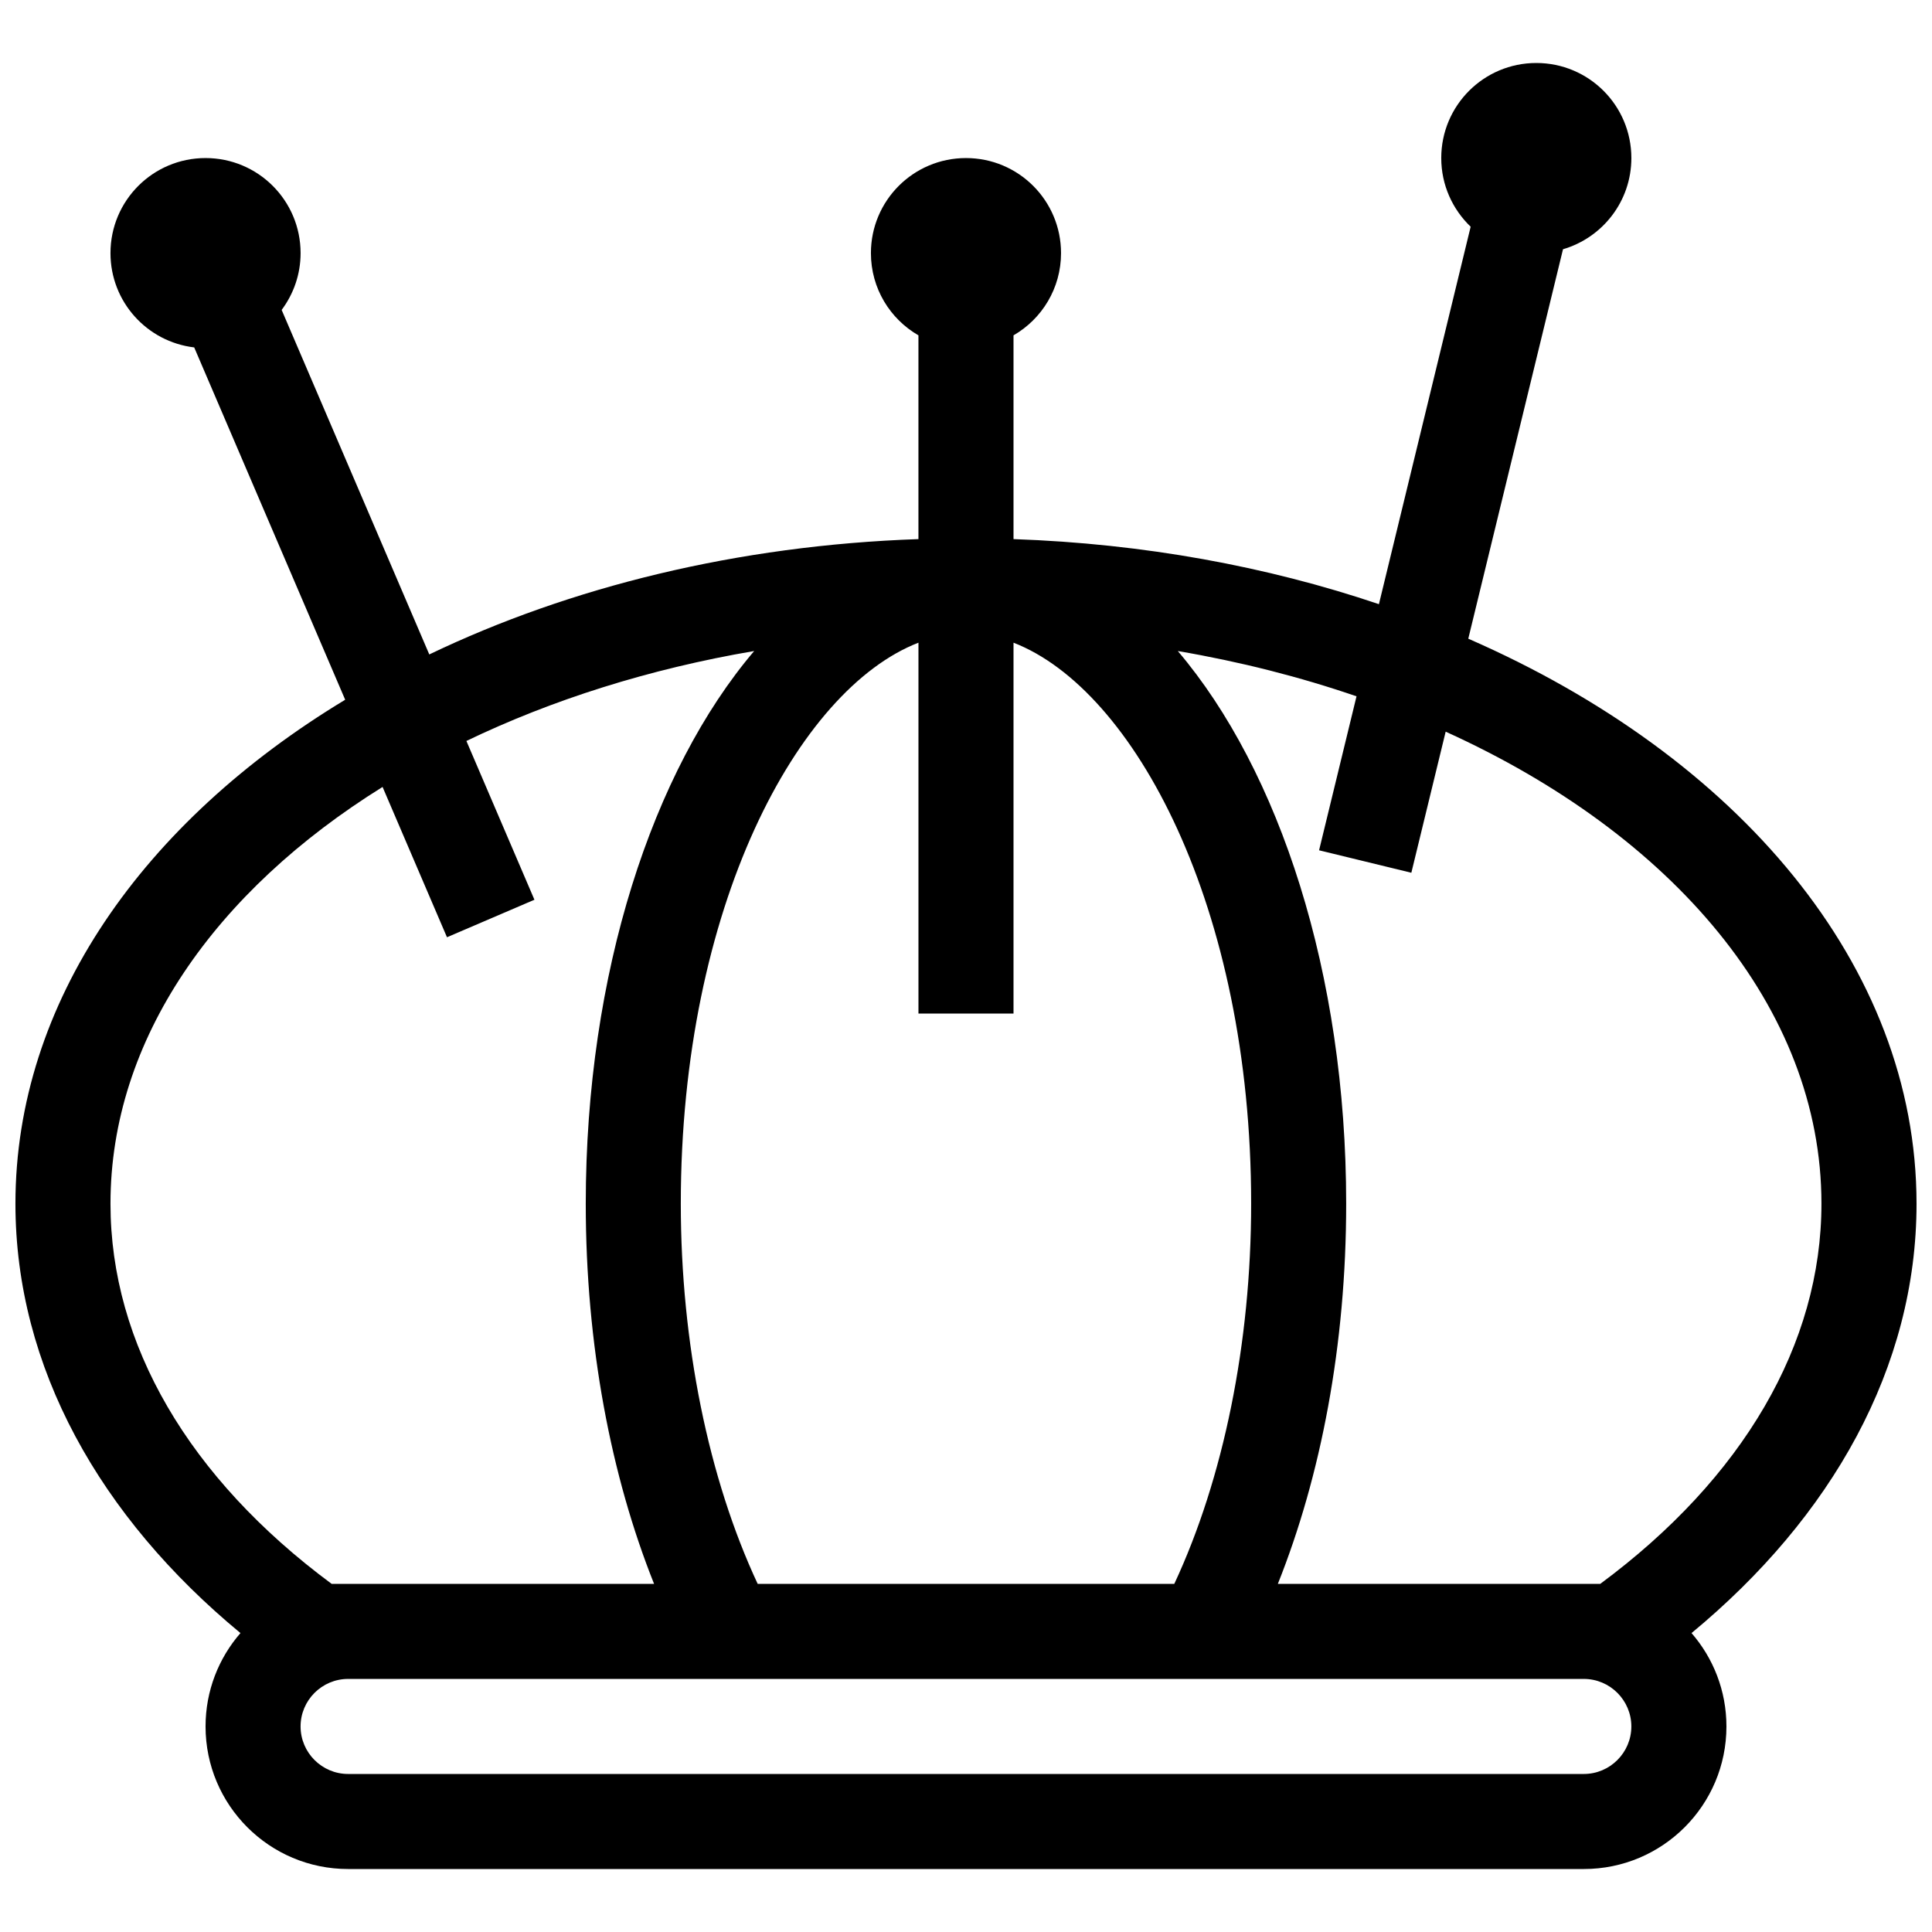 <?xml version="1.0" encoding="UTF-8"?>
<!-- Uploaded to: SVG Repo, www.svgrepo.com, Generator: SVG Repo Mixer Tools -->
<svg width="800px" height="800px" version="1.1" viewBox="144 144 512 512" xmlns="http://www.w3.org/2000/svg">
 <defs>
  <clipPath id="a">
   <path d="m148.09 160h503.81v480h-503.81z"/>
  </clipPath>
 </defs>
 <g clip-path="url(#a)">
  <path d="m651.9 462.98c0-63.176-47.469-118.58-118.79-149.72l25.102-103.21c10.469-3.059 18.117-12.707 18.117-24.168 0-13.926-11.266-25.191-25.191-25.191s-25.191 11.266-25.191 25.191c0 7.164 3.004 13.613 7.793 18.199l-24.312 100.03c-29.527-9.98-62.262-16.051-96.836-17.242v-54c7.527-4.348 12.594-12.469 12.594-21.793 0-13.926-11.266-25.191-25.191-25.191-13.926 0-25.191 11.266-25.191 25.191 0 9.332 5.066 17.445 12.594 21.793v54c-47.969 1.652-92.395 12.699-129.63 30.562l-39.125-91.301c3.141-4.203 5.019-9.402 5.019-15.055 0-13.926-11.266-25.191-25.191-25.191-13.926 0-25.191 11.266-25.191 25.191 0 12.906 9.684 23.508 22.188 24.992l40.012 93.371c-53.512 32.336-87.387 80.168-87.387 133.54 0 43.402 22.477 83.09 59.633 113.8-5.762 6.629-9.25 15.277-9.25 24.746 0 20.863 16.922 37.785 37.785 37.785h327.48c20.863 0 37.785-16.922 37.785-37.785 0-9.465-3.492-18.117-9.25-24.746 37.156-30.715 59.629-70.398 59.629-113.8zm-264.5-148.66v98.277h25.191v-98.277c31.891 12.359 62.977 69.965 62.977 148.66 0 36.973-7.332 72.84-20.367 100.76h-110.41c-13.039-27.922-20.371-63.789-20.371-100.76 0-78.695 31.086-136.3 62.977-148.66zm-214.12 148.66c0-43.543 27.766-82.832 72.105-110.43l17.07 39.832 23.176-9.941-18.031-42.078c22.656-10.902 48.438-19.094 76.266-23.836-26.922 31.664-44.633 85.434-44.633 146.46 0 37.488 6.699 72.207 18.105 100.76h-85.438c-37.855-28.023-58.621-63.566-58.621-100.76zm390.45 151.14h-327.48c-6.938 0-12.594-5.656-12.594-12.594s5.656-12.594 12.594-12.594h327.48c6.938 0 12.594 5.656 12.594 12.594s-5.656 12.594-12.594 12.594zm4.352-50.379h-85.438c11.406-28.559 18.109-63.273 18.109-100.76 0-61.02-17.715-114.79-44.621-146.45 16.59 2.832 32.449 6.879 47.359 12l-9.922 40.805 24.453 5.953 9.094-37.387c60.059 27.207 99.586 73.121 99.586 125.08 0 37.195-20.762 72.738-58.621 100.76z"/>
 </g>
</svg>